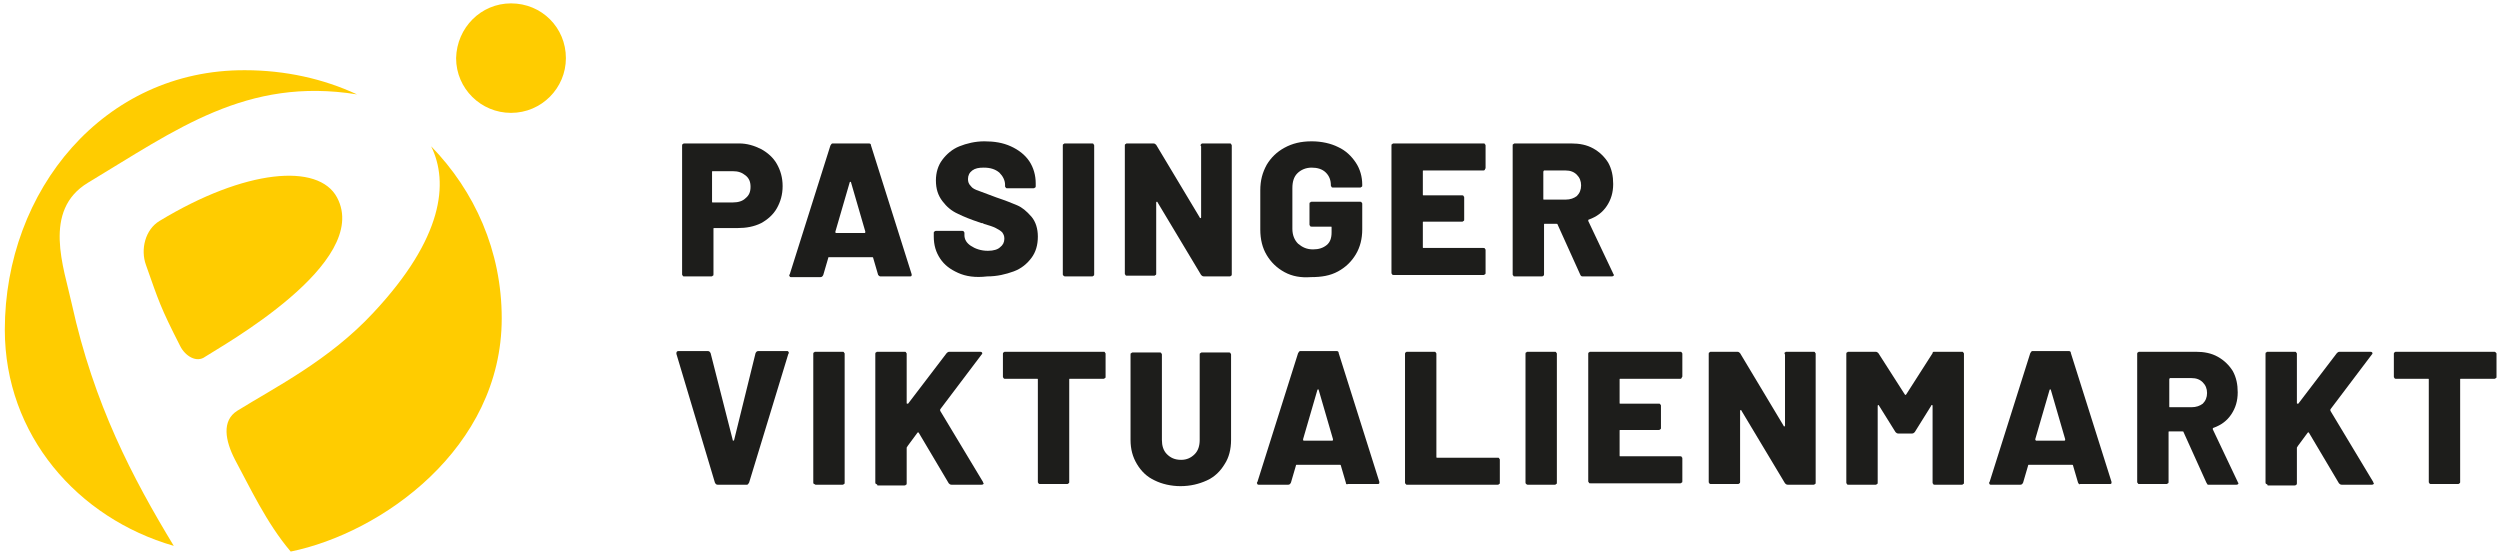 <svg width="301" height="67" viewBox="0 0 301 67" fill="none" xmlns="http://www.w3.org/2000/svg">
<path d="M68.134 6.999C68.134 10.594 65.215 13.59 61.524 13.59C57.919 13.59 54.915 10.68 54.915 6.999C55.001 3.318 57.919 0.407 61.524 0.407C65.215 0.407 68.134 3.318 68.134 6.999Z" fill="#FFCC00"/>
<path d="M91.653 17.956C92.426 18.384 93.112 18.983 93.541 19.754C93.971 20.524 94.228 21.38 94.228 22.407C94.228 23.435 93.971 24.291 93.541 25.061C93.112 25.832 92.426 26.431 91.653 26.859C90.795 27.287 89.85 27.458 88.82 27.458H85.988C85.902 27.458 85.902 27.458 85.902 27.544V33.022C85.902 33.108 85.902 33.194 85.816 33.194C85.73 33.279 85.73 33.279 85.644 33.279H82.383C82.297 33.279 82.211 33.279 82.211 33.194C82.125 33.108 82.125 33.108 82.125 33.022V17.528C82.125 17.443 82.125 17.357 82.211 17.357C82.297 17.271 82.297 17.271 82.383 17.271H88.992C89.936 17.271 90.795 17.528 91.653 17.956ZM89.765 23.863C90.194 23.52 90.365 23.092 90.365 22.493C90.365 21.894 90.194 21.466 89.765 21.123C89.335 20.781 88.906 20.61 88.219 20.61H85.816C85.73 20.61 85.73 20.61 85.73 20.695V24.291C85.73 24.376 85.73 24.376 85.816 24.376H88.219C88.906 24.376 89.421 24.205 89.765 23.863Z" fill="#1D1D1B"/>
<path d="M105.73 33.108L105.13 31.053C105.13 30.968 105.044 30.968 105.044 30.968H99.808C99.722 30.968 99.722 30.968 99.722 31.053L99.121 33.108C99.035 33.279 98.949 33.365 98.778 33.365H95.258C95.172 33.365 95.087 33.365 95.087 33.279C95.001 33.194 95.001 33.108 95.087 33.022L99.979 17.528C100.065 17.357 100.151 17.271 100.237 17.271H104.614C104.786 17.271 104.872 17.357 104.872 17.528L109.765 33.022V33.108C109.765 33.279 109.679 33.279 109.507 33.279H105.988C105.902 33.279 105.816 33.194 105.73 33.108ZM100.666 28.057H104.099C104.185 28.057 104.185 27.972 104.185 27.886L102.469 21.98C102.469 21.894 102.469 21.894 102.383 21.894C102.383 21.894 102.297 21.894 102.297 21.98L100.58 27.886C100.58 27.972 100.58 28.057 100.666 28.057Z" fill="#1D1D1B"/>
<path d="M115.344 32.851C114.4 32.423 113.713 31.91 113.198 31.139C112.683 30.369 112.426 29.513 112.426 28.485V28.057C112.426 27.972 112.426 27.886 112.511 27.886C112.597 27.8 112.597 27.8 112.683 27.8H115.859C115.945 27.8 116.031 27.8 116.031 27.886C116.117 27.972 116.117 27.972 116.117 28.057V28.314C116.117 28.828 116.374 29.256 116.889 29.598C117.404 29.941 118.091 30.197 118.949 30.197C119.636 30.197 120.151 30.026 120.408 29.769C120.752 29.513 120.924 29.17 120.924 28.742C120.924 28.4 120.838 28.229 120.666 27.972C120.494 27.8 120.237 27.629 119.893 27.458C119.55 27.287 119.035 27.116 118.434 26.945C118.348 26.859 118.263 26.859 118.177 26.859C118.091 26.859 118.005 26.773 117.919 26.773C116.889 26.431 116.031 26.088 115.344 25.746C114.572 25.404 113.971 24.89 113.456 24.205C112.941 23.52 112.683 22.75 112.683 21.723C112.683 20.781 112.941 19.925 113.456 19.24C113.971 18.555 114.657 17.956 115.516 17.614C116.374 17.271 117.404 17.015 118.52 17.015C119.722 17.015 120.752 17.186 121.696 17.614C122.64 18.042 123.413 18.641 123.928 19.411C124.443 20.182 124.7 21.123 124.7 22.065V22.407C124.7 22.493 124.7 22.579 124.614 22.579C124.529 22.664 124.529 22.664 124.443 22.664H121.267C121.181 22.664 121.095 22.664 121.095 22.579C121.009 22.493 121.009 22.493 121.009 22.407V22.236C121.009 21.723 120.752 21.209 120.323 20.781C119.808 20.353 119.207 20.182 118.434 20.182C117.833 20.182 117.404 20.267 117.061 20.524C116.717 20.781 116.546 21.123 116.546 21.552C116.546 21.894 116.632 22.151 116.889 22.407C117.061 22.664 117.404 22.835 117.919 23.007C118.348 23.178 119.035 23.435 119.979 23.777C121.009 24.12 121.868 24.462 122.469 24.719C123.069 24.976 123.584 25.404 124.185 26.088C124.7 26.688 124.958 27.544 124.958 28.485C124.958 29.513 124.7 30.369 124.185 31.053C123.67 31.738 122.984 32.337 122.039 32.68C121.095 33.022 120.065 33.279 118.863 33.279C117.404 33.45 116.288 33.279 115.344 32.851Z" fill="#1D1D1B"/>
<path d="M128.048 33.194C127.962 33.108 127.962 33.108 127.962 33.022V17.528C127.962 17.443 127.962 17.357 128.048 17.357C128.134 17.271 128.134 17.271 128.22 17.271H131.481C131.567 17.271 131.653 17.271 131.653 17.357C131.739 17.443 131.739 17.443 131.739 17.528V33.022C131.739 33.108 131.739 33.194 131.653 33.194C131.567 33.279 131.567 33.279 131.481 33.279H128.22C128.22 33.279 128.134 33.279 128.048 33.194Z" fill="#1D1D1B"/>
<path d="M144.614 17.357C144.7 17.271 144.7 17.271 144.786 17.271H148.048C148.134 17.271 148.22 17.271 148.22 17.357C148.305 17.443 148.305 17.443 148.305 17.528V33.022C148.305 33.108 148.305 33.194 148.22 33.194C148.134 33.279 148.134 33.279 148.048 33.279H144.958C144.786 33.279 144.7 33.194 144.614 33.108L139.378 24.376C139.378 24.291 139.293 24.291 139.293 24.291C139.293 24.291 139.207 24.291 139.207 24.376V32.937C139.207 33.022 139.207 33.108 139.121 33.108C139.035 33.194 139.035 33.194 138.949 33.194H135.687C135.602 33.194 135.516 33.194 135.516 33.108C135.43 33.022 135.43 33.022 135.43 32.937V17.528C135.43 17.443 135.43 17.357 135.516 17.357C135.602 17.271 135.602 17.271 135.687 17.271H138.863C139.035 17.271 139.121 17.357 139.207 17.443L144.443 26.174C144.443 26.26 144.529 26.26 144.529 26.26C144.529 26.26 144.614 26.26 144.614 26.174V17.614C144.529 17.528 144.529 17.443 144.614 17.357Z" fill="#1D1D1B"/>
<path d="M154.657 32.766C153.713 32.252 153.026 31.567 152.511 30.711C151.996 29.855 151.739 28.828 151.739 27.629V22.921C151.739 21.723 151.996 20.781 152.511 19.839C153.026 18.983 153.713 18.299 154.657 17.785C155.602 17.271 156.632 17.015 157.919 17.015C159.121 17.015 160.237 17.271 161.095 17.699C162.039 18.127 162.726 18.812 163.241 19.583C163.756 20.353 164.014 21.295 164.014 22.236V22.322C164.014 22.407 164.014 22.493 163.928 22.493C163.842 22.579 163.842 22.579 163.756 22.579H160.494C160.408 22.579 160.323 22.579 160.323 22.493C160.237 22.407 160.237 22.407 160.237 22.322C160.237 21.723 160.065 21.209 159.636 20.781C159.207 20.353 158.606 20.182 157.919 20.182C157.232 20.182 156.632 20.439 156.202 20.867C155.773 21.295 155.602 21.894 155.602 22.664V27.544C155.602 28.314 155.859 28.913 156.288 29.341C156.803 29.769 157.318 30.026 158.091 30.026C158.778 30.026 159.293 29.855 159.722 29.513C160.151 29.17 160.323 28.657 160.323 27.972V27.372C160.323 27.287 160.323 27.287 160.237 27.287H157.919C157.833 27.287 157.747 27.287 157.747 27.201C157.662 27.116 157.662 27.116 157.662 27.03V24.548C157.662 24.462 157.662 24.376 157.747 24.376C157.833 24.291 157.833 24.291 157.919 24.291H163.756C163.842 24.291 163.928 24.291 163.928 24.376C164.014 24.462 164.014 24.462 164.014 24.548V27.629C164.014 28.742 163.756 29.769 163.241 30.625C162.726 31.482 162.039 32.166 161.095 32.68C160.151 33.194 159.121 33.365 157.833 33.365C156.632 33.45 155.602 33.279 154.657 32.766Z" fill="#1D1D1B"/>
<path d="M178.778 20.439C178.692 20.524 178.692 20.524 178.606 20.524H171.396C171.31 20.524 171.31 20.524 171.31 20.61V23.435C171.31 23.52 171.31 23.52 171.396 23.52H176.031C176.117 23.52 176.202 23.52 176.202 23.606C176.288 23.692 176.288 23.692 176.288 23.777V26.431C176.288 26.517 176.288 26.602 176.202 26.602C176.117 26.688 176.117 26.688 176.031 26.688H171.396C171.31 26.688 171.31 26.688 171.31 26.773V29.769C171.31 29.855 171.31 29.855 171.396 29.855H178.606C178.692 29.855 178.778 29.855 178.778 29.941C178.863 30.026 178.863 30.026 178.863 30.112V32.851C178.863 32.937 178.863 33.022 178.778 33.022C178.692 33.108 178.692 33.108 178.606 33.108H167.79C167.705 33.108 167.619 33.108 167.619 33.022C167.533 32.937 167.533 32.937 167.533 32.851V17.528C167.533 17.443 167.533 17.357 167.619 17.357C167.705 17.271 167.705 17.271 167.79 17.271H178.606C178.692 17.271 178.778 17.271 178.778 17.357C178.863 17.443 178.863 17.443 178.863 17.528V20.267C178.778 20.353 178.778 20.439 178.778 20.439Z" fill="#1D1D1B"/>
<path d="M190.28 33.108L187.533 27.03C187.533 26.945 187.447 26.945 187.361 26.945H185.988C185.902 26.945 185.902 26.945 185.902 27.03V33.022C185.902 33.108 185.902 33.194 185.816 33.194C185.73 33.279 185.73 33.279 185.644 33.279H182.383C182.297 33.279 182.211 33.279 182.211 33.194C182.125 33.108 182.125 33.108 182.125 33.022V17.528C182.125 17.443 182.125 17.357 182.211 17.357C182.297 17.271 182.297 17.271 182.383 17.271H189.164C190.194 17.271 191.052 17.443 191.825 17.871C192.597 18.299 193.198 18.898 193.627 19.583C194.056 20.353 194.228 21.209 194.228 22.151C194.228 23.178 193.971 24.034 193.456 24.804C192.941 25.575 192.254 26.088 191.31 26.431C191.224 26.431 191.224 26.517 191.224 26.602L194.228 32.937C194.228 33.022 194.314 33.022 194.314 33.108C194.314 33.194 194.228 33.279 194.056 33.279H190.623C190.451 33.279 190.365 33.279 190.28 33.108ZM185.816 20.695V23.948C185.816 24.034 185.816 24.034 185.902 24.034H188.477C189.078 24.034 189.507 23.863 189.85 23.606C190.194 23.264 190.365 22.836 190.365 22.322C190.365 21.808 190.194 21.38 189.85 21.038C189.507 20.695 189.078 20.524 188.477 20.524H185.902C185.902 20.524 185.816 20.61 185.816 20.695Z" fill="#1D1D1B"/>
<path d="M86.074 58.104L81.439 42.61V42.524C81.439 42.353 81.524 42.267 81.696 42.267H85.215C85.387 42.267 85.473 42.353 85.559 42.524L88.22 52.968C88.22 53.053 88.22 53.053 88.305 53.053C88.305 53.053 88.391 53.053 88.391 52.968L90.966 42.524C91.052 42.353 91.138 42.267 91.31 42.267H94.743C94.829 42.267 94.915 42.267 94.915 42.353C95.001 42.439 95.001 42.524 94.915 42.61L90.194 58.104C90.108 58.275 90.022 58.361 89.936 58.361H86.417C86.245 58.361 86.159 58.275 86.074 58.104Z" fill="#1D1D1B"/>
<path d="M98.005 58.275C97.919 58.19 97.919 58.19 97.919 58.104V42.61C97.919 42.524 97.919 42.439 98.005 42.439C98.091 42.353 98.091 42.353 98.177 42.353H101.439C101.524 42.353 101.61 42.353 101.61 42.439C101.696 42.524 101.696 42.524 101.696 42.61V58.104C101.696 58.19 101.696 58.275 101.61 58.275C101.524 58.361 101.524 58.361 101.439 58.361H98.177C98.177 58.361 98.091 58.275 98.005 58.275Z" fill="#1D1D1B"/>
<path d="M105.473 58.275C105.387 58.19 105.387 58.19 105.387 58.104V42.61C105.387 42.524 105.387 42.439 105.473 42.439C105.559 42.353 105.559 42.353 105.644 42.353H108.906C108.992 42.353 109.078 42.353 109.078 42.439C109.164 42.524 109.164 42.524 109.164 42.61V48.517C109.164 48.602 109.164 48.602 109.25 48.602H109.335L113.971 42.524C114.056 42.439 114.142 42.353 114.314 42.353H118.005C118.177 42.353 118.263 42.439 118.263 42.524C118.263 42.61 118.263 42.61 118.177 42.695L113.198 49.287C113.198 49.373 113.198 49.373 113.198 49.458L118.348 58.018C118.348 58.104 118.434 58.19 118.434 58.19C118.434 58.275 118.348 58.361 118.177 58.361H114.572C114.4 58.361 114.314 58.275 114.228 58.19L110.623 52.112C110.537 52.026 110.537 52.026 110.451 52.112L109.25 53.738C109.25 53.824 109.164 53.824 109.164 53.909V58.19C109.164 58.275 109.164 58.361 109.078 58.361C108.992 58.446 108.992 58.446 108.906 58.446H105.644C105.644 58.361 105.559 58.275 105.473 58.275Z" fill="#1D1D1B"/>
<path d="M133.027 42.439C133.112 42.524 133.112 42.524 133.112 42.61V45.349C133.112 45.435 133.112 45.52 133.027 45.52C132.941 45.606 132.941 45.606 132.855 45.606H128.82C128.735 45.606 128.735 45.606 128.735 45.692V58.018C128.735 58.104 128.735 58.19 128.649 58.19C128.563 58.275 128.563 58.275 128.477 58.275H125.215C125.13 58.275 125.044 58.275 125.044 58.19C124.958 58.104 124.958 58.104 124.958 58.018V45.692C124.958 45.606 124.958 45.606 124.872 45.606H121.009C120.924 45.606 120.838 45.606 120.838 45.52C120.752 45.435 120.752 45.435 120.752 45.349V42.61C120.752 42.524 120.752 42.439 120.838 42.439C120.924 42.353 120.924 42.353 121.009 42.353H132.941C132.941 42.353 133.027 42.353 133.027 42.439Z" fill="#1D1D1B"/>
<path d="M139.035 57.847C138.091 57.419 137.404 56.734 136.889 55.878C136.374 55.022 136.117 54.081 136.117 52.968V42.695C136.117 42.61 136.117 42.524 136.202 42.524C136.288 42.439 136.288 42.439 136.374 42.439H139.636C139.722 42.439 139.808 42.439 139.808 42.524C139.893 42.61 139.893 42.61 139.893 42.695V52.968C139.893 53.653 140.065 54.252 140.494 54.68C140.923 55.108 141.438 55.365 142.211 55.365C142.898 55.365 143.413 55.108 143.842 54.68C144.271 54.252 144.443 53.653 144.443 52.968V42.695C144.443 42.61 144.443 42.524 144.529 42.524C144.614 42.439 144.614 42.439 144.7 42.439H147.962C148.048 42.439 148.134 42.439 148.134 42.524C148.22 42.61 148.22 42.61 148.22 42.695V52.968C148.22 54.081 147.962 55.108 147.447 55.878C146.932 56.734 146.245 57.419 145.301 57.847C144.357 58.275 143.327 58.532 142.125 58.532C141.009 58.532 139.893 58.275 139.035 57.847Z" fill="#1D1D1B"/>
<path d="M162.039 58.104L161.438 56.05C161.438 55.964 161.353 55.964 161.353 55.964H156.117C156.031 55.964 156.031 55.964 156.031 56.05L155.43 58.104C155.344 58.275 155.258 58.361 155.087 58.361H151.567C151.481 58.361 151.396 58.361 151.396 58.275C151.31 58.19 151.31 58.104 151.396 58.018L156.288 42.524C156.374 42.353 156.46 42.267 156.546 42.267H160.923C161.095 42.267 161.181 42.353 161.181 42.524L166.074 58.018V58.104C166.074 58.275 165.988 58.275 165.816 58.275H162.297C162.125 58.361 162.039 58.275 162.039 58.104ZM156.975 53.053H160.408C160.494 53.053 160.494 52.968 160.494 52.882L158.778 46.976C158.778 46.89 158.778 46.89 158.692 46.89C158.692 46.89 158.606 46.89 158.606 46.976L156.889 52.882C156.889 52.968 156.889 53.053 156.975 53.053Z" fill="#1D1D1B"/>
<path d="M169.25 58.275C169.164 58.19 169.164 58.19 169.164 58.104V42.61C169.164 42.524 169.164 42.439 169.25 42.439C169.335 42.353 169.335 42.353 169.421 42.353H172.683C172.769 42.353 172.855 42.353 172.855 42.439C172.941 42.524 172.941 42.524 172.941 42.61V55.022C172.941 55.108 172.941 55.108 173.026 55.108H180.323C180.408 55.108 180.494 55.108 180.494 55.194C180.58 55.279 180.58 55.279 180.58 55.365V58.104C180.58 58.19 180.58 58.275 180.494 58.275C180.408 58.361 180.408 58.361 180.323 58.361H169.336L169.25 58.275Z" fill="#1D1D1B"/>
<path d="M183.756 58.275C183.67 58.19 183.67 58.19 183.67 58.104V42.61C183.67 42.524 183.67 42.439 183.756 42.439C183.842 42.353 183.842 42.353 183.928 42.353H187.19C187.275 42.353 187.361 42.353 187.361 42.439C187.447 42.524 187.447 42.524 187.447 42.61V58.104C187.447 58.19 187.447 58.275 187.361 58.275C187.275 58.361 187.275 58.361 187.19 58.361H183.928C183.842 58.361 183.756 58.275 183.756 58.275Z" fill="#1D1D1B"/>
<path d="M202.469 45.52C202.383 45.606 202.383 45.606 202.297 45.606H195.087C195.001 45.606 195.001 45.606 195.001 45.692V48.517C195.001 48.602 195.001 48.602 195.087 48.602H199.722C199.808 48.602 199.893 48.602 199.893 48.688C199.979 48.773 199.979 48.773 199.979 48.859V51.513C199.979 51.598 199.979 51.684 199.893 51.684C199.808 51.769 199.808 51.769 199.722 51.769H195.087C195.001 51.769 195.001 51.769 195.001 51.855V54.851C195.001 54.937 195.001 54.937 195.087 54.937H202.297C202.383 54.937 202.469 54.937 202.469 55.022C202.554 55.108 202.554 55.108 202.554 55.194V57.933C202.554 58.018 202.554 58.104 202.469 58.104C202.383 58.19 202.383 58.19 202.297 58.19H191.481C191.396 58.19 191.31 58.19 191.31 58.104C191.224 58.018 191.224 58.018 191.224 57.933V42.61C191.224 42.524 191.224 42.439 191.31 42.439C191.396 42.353 191.396 42.353 191.481 42.353H202.297C202.383 42.353 202.469 42.353 202.469 42.439C202.554 42.524 202.554 42.524 202.554 42.61V45.349C202.554 45.349 202.469 45.435 202.469 45.52Z" fill="#1D1D1B"/>
<path d="M214.915 42.439C215.001 42.353 215.001 42.353 215.087 42.353H218.348C218.434 42.353 218.52 42.353 218.52 42.439C218.606 42.524 218.606 42.524 218.606 42.61V58.104C218.606 58.19 218.606 58.275 218.52 58.275C218.434 58.361 218.434 58.361 218.348 58.361H215.258C215.087 58.361 215.001 58.275 214.915 58.19L209.679 49.458C209.679 49.373 209.593 49.373 209.593 49.373C209.593 49.373 209.507 49.373 209.507 49.458V58.018C209.507 58.104 209.507 58.19 209.421 58.19C209.335 58.275 209.336 58.275 209.25 58.275H205.988C205.902 58.275 205.816 58.275 205.816 58.19C205.73 58.104 205.73 58.104 205.73 58.018V42.61C205.73 42.524 205.73 42.439 205.816 42.439C205.902 42.353 205.902 42.353 205.988 42.353H209.164C209.335 42.353 209.421 42.439 209.507 42.524L214.743 51.256C214.743 51.341 214.829 51.341 214.829 51.341C214.829 51.341 214.915 51.341 214.915 51.256V42.695C214.829 42.524 214.829 42.439 214.915 42.439Z" fill="#1D1D1B"/>
<path d="M232.941 42.353H236.202C236.288 42.353 236.374 42.353 236.374 42.439C236.46 42.524 236.46 42.524 236.46 42.61V58.104C236.46 58.19 236.46 58.275 236.374 58.275C236.288 58.361 236.288 58.361 236.202 58.361H232.941C232.855 58.361 232.769 58.361 232.769 58.275C232.683 58.19 232.683 58.19 232.683 58.104V48.859C232.683 48.773 232.683 48.773 232.597 48.773C232.511 48.773 232.511 48.773 232.511 48.859L230.537 52.026C230.451 52.112 230.366 52.197 230.194 52.197H228.563C228.391 52.197 228.305 52.112 228.22 52.026L226.245 48.859C226.245 48.773 226.16 48.773 226.16 48.773C226.16 48.773 226.074 48.773 226.074 48.859V58.104C226.074 58.19 226.074 58.275 225.988 58.275C225.902 58.361 225.902 58.361 225.816 58.361H222.554C222.469 58.361 222.383 58.361 222.383 58.275C222.297 58.19 222.297 58.19 222.297 58.104V42.61C222.297 42.524 222.297 42.439 222.383 42.439C222.469 42.353 222.469 42.353 222.554 42.353H225.816C225.988 42.353 226.074 42.439 226.16 42.524L229.336 47.489C229.421 47.575 229.421 47.575 229.507 47.489L232.683 42.524C232.683 42.353 232.769 42.353 232.941 42.353Z" fill="#1D1D1B"/>
<path d="M250.194 58.104L249.593 56.05C249.593 55.964 249.507 55.964 249.507 55.964H244.271C244.185 55.964 244.185 55.964 244.185 56.05L243.584 58.104C243.499 58.275 243.413 58.361 243.241 58.361H239.722C239.636 58.361 239.55 58.361 239.55 58.275C239.464 58.19 239.464 58.104 239.55 58.018L244.443 42.524C244.529 42.353 244.614 42.267 244.7 42.267H249.078C249.25 42.267 249.335 42.353 249.335 42.524L254.228 58.018V58.104C254.228 58.275 254.142 58.275 253.971 58.275H250.451C250.366 58.361 250.28 58.275 250.194 58.104ZM245.129 53.053H248.563C248.649 53.053 248.649 52.968 248.649 52.882L246.932 46.976C246.932 46.89 246.932 46.89 246.846 46.89C246.846 46.89 246.76 46.89 246.76 46.976L245.044 52.882C245.044 52.968 245.129 53.053 245.129 53.053Z" fill="#1D1D1B"/>
<path d="M265.645 58.104L262.898 52.026C262.898 51.941 262.812 51.941 262.726 51.941H261.181C261.095 51.941 261.095 51.941 261.095 52.026V58.018C261.095 58.104 261.095 58.19 261.009 58.19C260.923 58.275 260.924 58.275 260.838 58.275H257.576C257.49 58.275 257.404 58.275 257.404 58.19C257.318 58.104 257.318 58.104 257.318 58.018V42.61C257.318 42.524 257.318 42.439 257.404 42.439C257.49 42.353 257.49 42.353 257.576 42.353H264.357C265.387 42.353 266.245 42.524 267.018 42.952C267.79 43.38 268.391 43.98 268.821 44.664C269.25 45.435 269.421 46.291 269.421 47.232C269.421 48.26 269.164 49.116 268.649 49.886C268.134 50.657 267.447 51.17 266.503 51.513C266.417 51.513 266.417 51.598 266.417 51.684L269.421 58.018C269.421 58.104 269.507 58.104 269.507 58.19C269.507 58.275 269.421 58.361 269.25 58.361H265.816C265.816 58.361 265.73 58.275 265.645 58.104ZM261.181 45.692V48.944C261.181 49.03 261.181 49.03 261.267 49.03H263.842C264.443 49.03 264.872 48.859 265.215 48.602C265.559 48.26 265.73 47.832 265.73 47.318C265.73 46.804 265.559 46.376 265.215 46.034C264.872 45.691 264.443 45.52 263.842 45.52H261.267C261.181 45.606 261.181 45.606 261.181 45.692Z" fill="#1D1D1B"/>
<path d="M272.855 58.275C272.769 58.19 272.769 58.19 272.769 58.104V42.61C272.769 42.524 272.769 42.439 272.855 42.439C272.941 42.353 272.941 42.353 273.026 42.353H276.288C276.374 42.353 276.46 42.353 276.46 42.439C276.546 42.524 276.546 42.524 276.546 42.61V48.517C276.546 48.602 276.546 48.602 276.632 48.602H276.717L281.353 42.524C281.438 42.439 281.524 42.353 281.696 42.353H285.387C285.559 42.353 285.644 42.439 285.644 42.524C285.644 42.61 285.644 42.61 285.559 42.695L280.58 49.287C280.58 49.373 280.58 49.373 280.58 49.458L285.73 58.018C285.73 58.104 285.816 58.19 285.816 58.19C285.816 58.275 285.73 58.361 285.559 58.361H281.953C281.782 58.361 281.696 58.275 281.61 58.19L278.005 52.112C277.919 52.026 277.919 52.026 277.833 52.112L276.632 53.738C276.632 53.824 276.546 53.824 276.546 53.909V58.19C276.546 58.275 276.546 58.361 276.46 58.361C276.374 58.446 276.374 58.446 276.288 58.446H273.026C273.026 58.361 272.941 58.275 272.855 58.275Z" fill="#1D1D1B"/>
<path d="M300.494 42.439C300.58 42.524 300.58 42.524 300.58 42.61V45.349C300.58 45.435 300.58 45.52 300.494 45.52C300.408 45.606 300.408 45.606 300.323 45.606H296.288C296.202 45.606 296.202 45.606 296.202 45.692V58.018C296.202 58.104 296.202 58.19 296.117 58.19C296.031 58.275 296.031 58.275 295.945 58.275H292.683C292.597 58.275 292.511 58.275 292.511 58.19C292.426 58.104 292.426 58.104 292.426 58.018V45.692C292.426 45.606 292.426 45.606 292.34 45.606H288.477C288.391 45.606 288.305 45.606 288.305 45.52C288.22 45.435 288.22 45.435 288.22 45.349V42.61C288.22 42.524 288.22 42.439 288.305 42.439C288.391 42.353 288.391 42.353 288.477 42.353H300.408C300.323 42.353 300.408 42.353 300.494 42.439Z" fill="#1D1D1B"/>
<path d="M8.649 36.617C7.705 32.252 5.044 25.318 10.623 21.979C21.181 15.645 29.679 9.225 42.983 11.365C38.949 9.481 34.314 8.454 29.507 8.454C12.511 8.369 0.58 22.921 0.58 39.699C0.58 52.368 9.335 62.384 20.923 65.723C15.945 57.505 11.31 48.688 8.649 36.617Z" fill="#FFCC00"/>
<path d="M51.91 17.614C54.056 21.979 53.37 28.656 44.958 37.645C39.636 43.38 33.112 46.633 28.563 49.458C26.674 50.656 27.104 53.053 28.305 55.365C30.022 58.532 32.082 62.983 35.001 66.407C45.902 64.182 60.408 53.995 60.408 38.33C60.408 30.197 57.147 23.007 51.91 17.614Z" fill="#FFCC00"/>
<path d="M40.58 23.777C38.348 19.583 29.507 20.353 19.207 26.602C17.49 27.629 16.889 30.026 17.576 31.909C19.121 36.275 19.293 36.96 21.696 41.668C22.297 42.867 23.67 43.723 24.7 42.952C26.503 41.754 44.786 31.653 40.58 23.777Z" fill="#FFCC00"/>
</svg>
